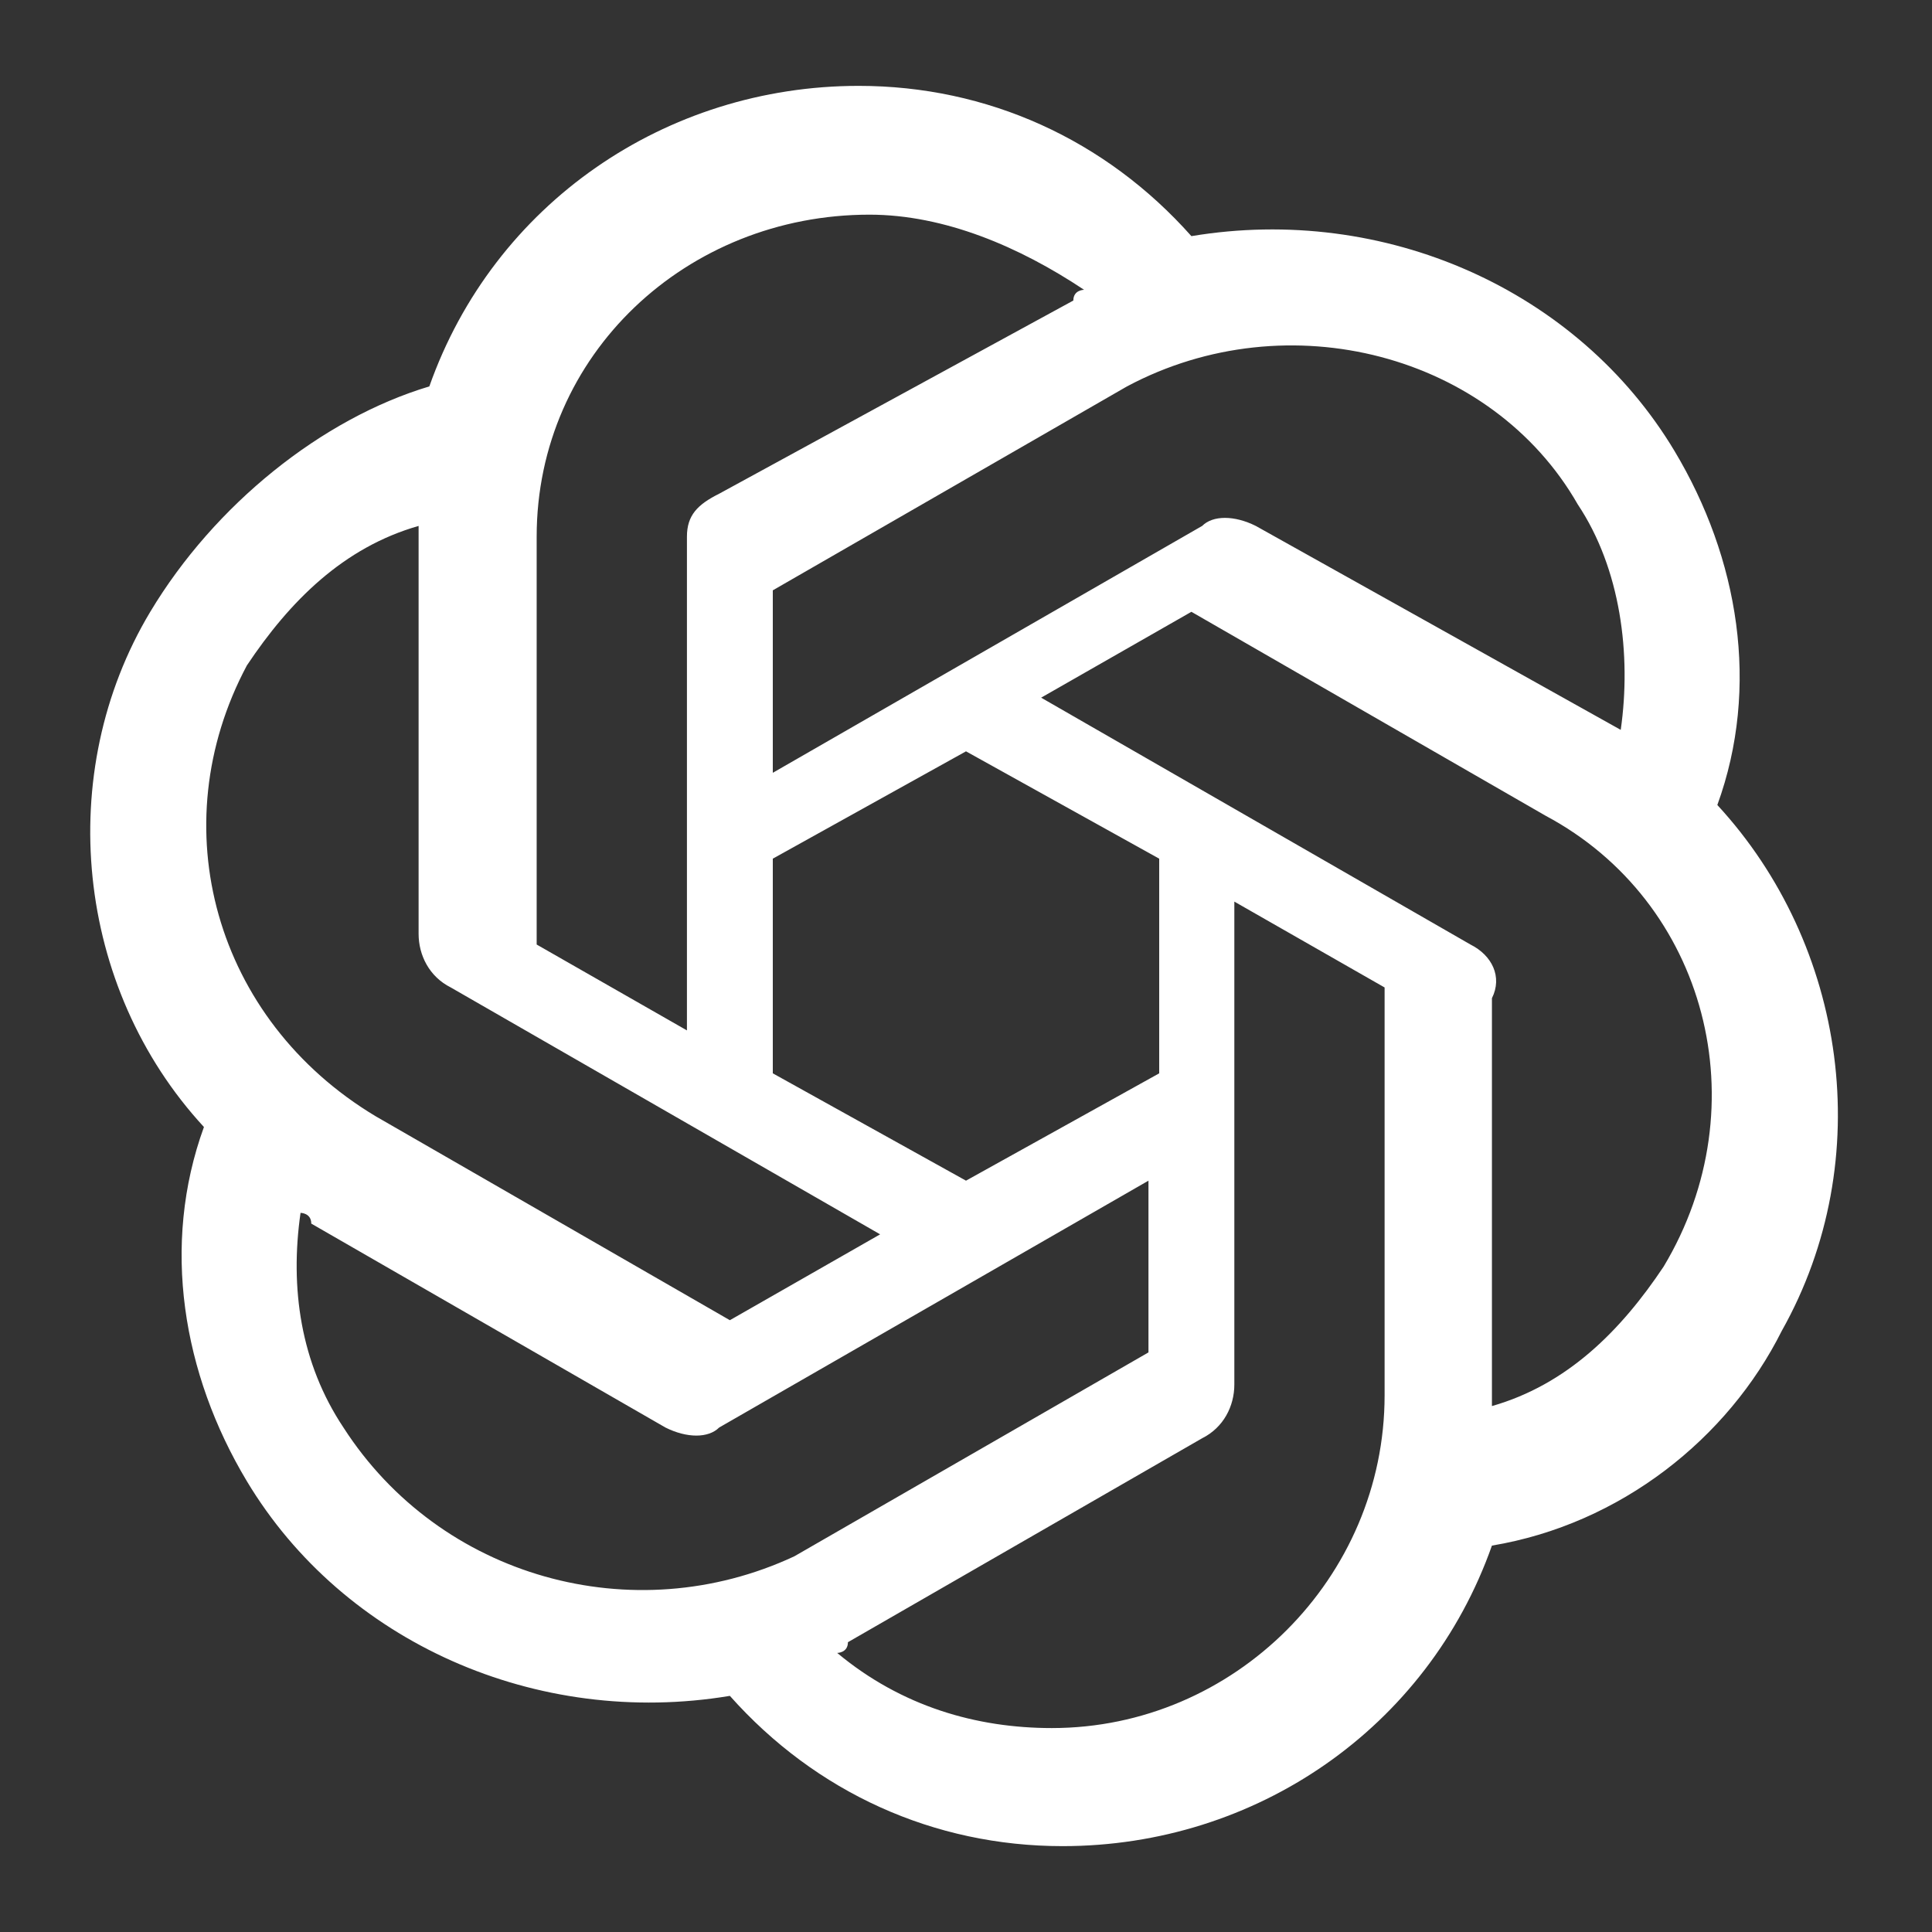 <?xml version="1.0" encoding="utf-8"?>
<!-- Generator: Adobe Illustrator 24.0.1, SVG Export Plug-In . SVG Version: 6.00 Build 0)  -->
<svg version="1.1" id="图层_1" xmlns="http://www.w3.org/2000/svg" xmlns:xlink="http://www.w3.org/1999/xlink" x="0px" y="0px"
	 viewBox="0 0 18 18" style="enable-background:new 0 0 18 18;" xml:space="preserve">
<rect x="0" y="0" width="18" height="18" fill="#333333" stroke="none"/>
<style type="text/css">
	.st0{fill:#FFFFFF;}
</style>
<path class="st0" d="M16,7.5c0.4-1.1,0.2-2.3-0.4-3.3c-0.9-1.5-2.7-2.3-4.5-2c-0.8-0.9-1.9-1.4-3.1-1.4c-1.8,0-3.4,1.1-4,2.8
	C3,3.9,2,4.7,1.4,5.7c-0.9,1.5-0.7,3.5,0.5,4.8c-0.4,1.1-0.2,2.3,0.4,3.3c0.9,1.5,2.7,2.3,4.5,2c0.8,0.9,1.9,1.4,3.1,1.4
	c1.8,0,3.4-1.1,4-2.8c1.2-0.2,2.2-1,2.7-2C17.5,10.8,17.2,8.8,16,7.5L16,7.5z M9.8,16.1c-0.7,0-1.4-0.2-2-0.7c0,0,0.1,0,0.1-0.1
	l3.3-1.9c0.2-0.1,0.3-0.3,0.3-0.5V8.4l1.4,0.8c0,0,0,0,0,0V13C12.9,14.7,11.5,16.1,9.8,16.1z M3.2,13.3c-0.4-0.6-0.5-1.3-0.4-2
	c0,0,0.1,0,0.1,0.1l3.3,1.9c0.2,0.1,0.4,0.1,0.5,0l4-2.3v1.6c0,0,0,0,0,0l-3.3,1.9C5.9,15.2,4.1,14.7,3.2,13.3L3.2,13.3z M2.3,6.2
	c0.4-0.6,0.9-1.1,1.6-1.3c0,0,0,0.1,0,0.1v3.7c0,0.2,0.1,0.4,0.3,0.5l4,2.3l-1.4,0.8c0,0,0,0,0,0l-3.3-1.9C2,9.5,1.5,7.7,2.3,6.2
	L2.3,6.2z M13.7,8.8l-4-2.3l1.4-0.8c0,0,0,0,0,0l3.3,1.9c1.5,0.8,2,2.7,1.1,4.2c-0.4,0.6-0.9,1.1-1.6,1.3V9.3
	C14,9.1,13.9,8.9,13.7,8.8L13.7,8.8z M15.1,6.8C15.1,6.8,15.1,6.7,15.1,6.8l-3.4-1.9c-0.2-0.1-0.4-0.1-0.5,0l-4,2.3V5.5c0,0,0,0,0,0
	l3.3-1.9c1.5-0.8,3.4-0.3,4.2,1.1C15.1,5.3,15.2,6.1,15.1,6.8L15.1,6.8z M6.4,9.6L5,8.8c0,0,0,0,0,0V5c0-1.7,1.4-3,3.1-3
	c0.7,0,1.4,0.3,2,0.7c0,0-0.1,0-0.1,0.1L6.7,4.6C6.5,4.7,6.4,4.8,6.4,5L6.4,9.6L6.4,9.6z M7.2,8L9,7l1.8,1v2L9,11l-1.8-1V8z"/>
</svg>

